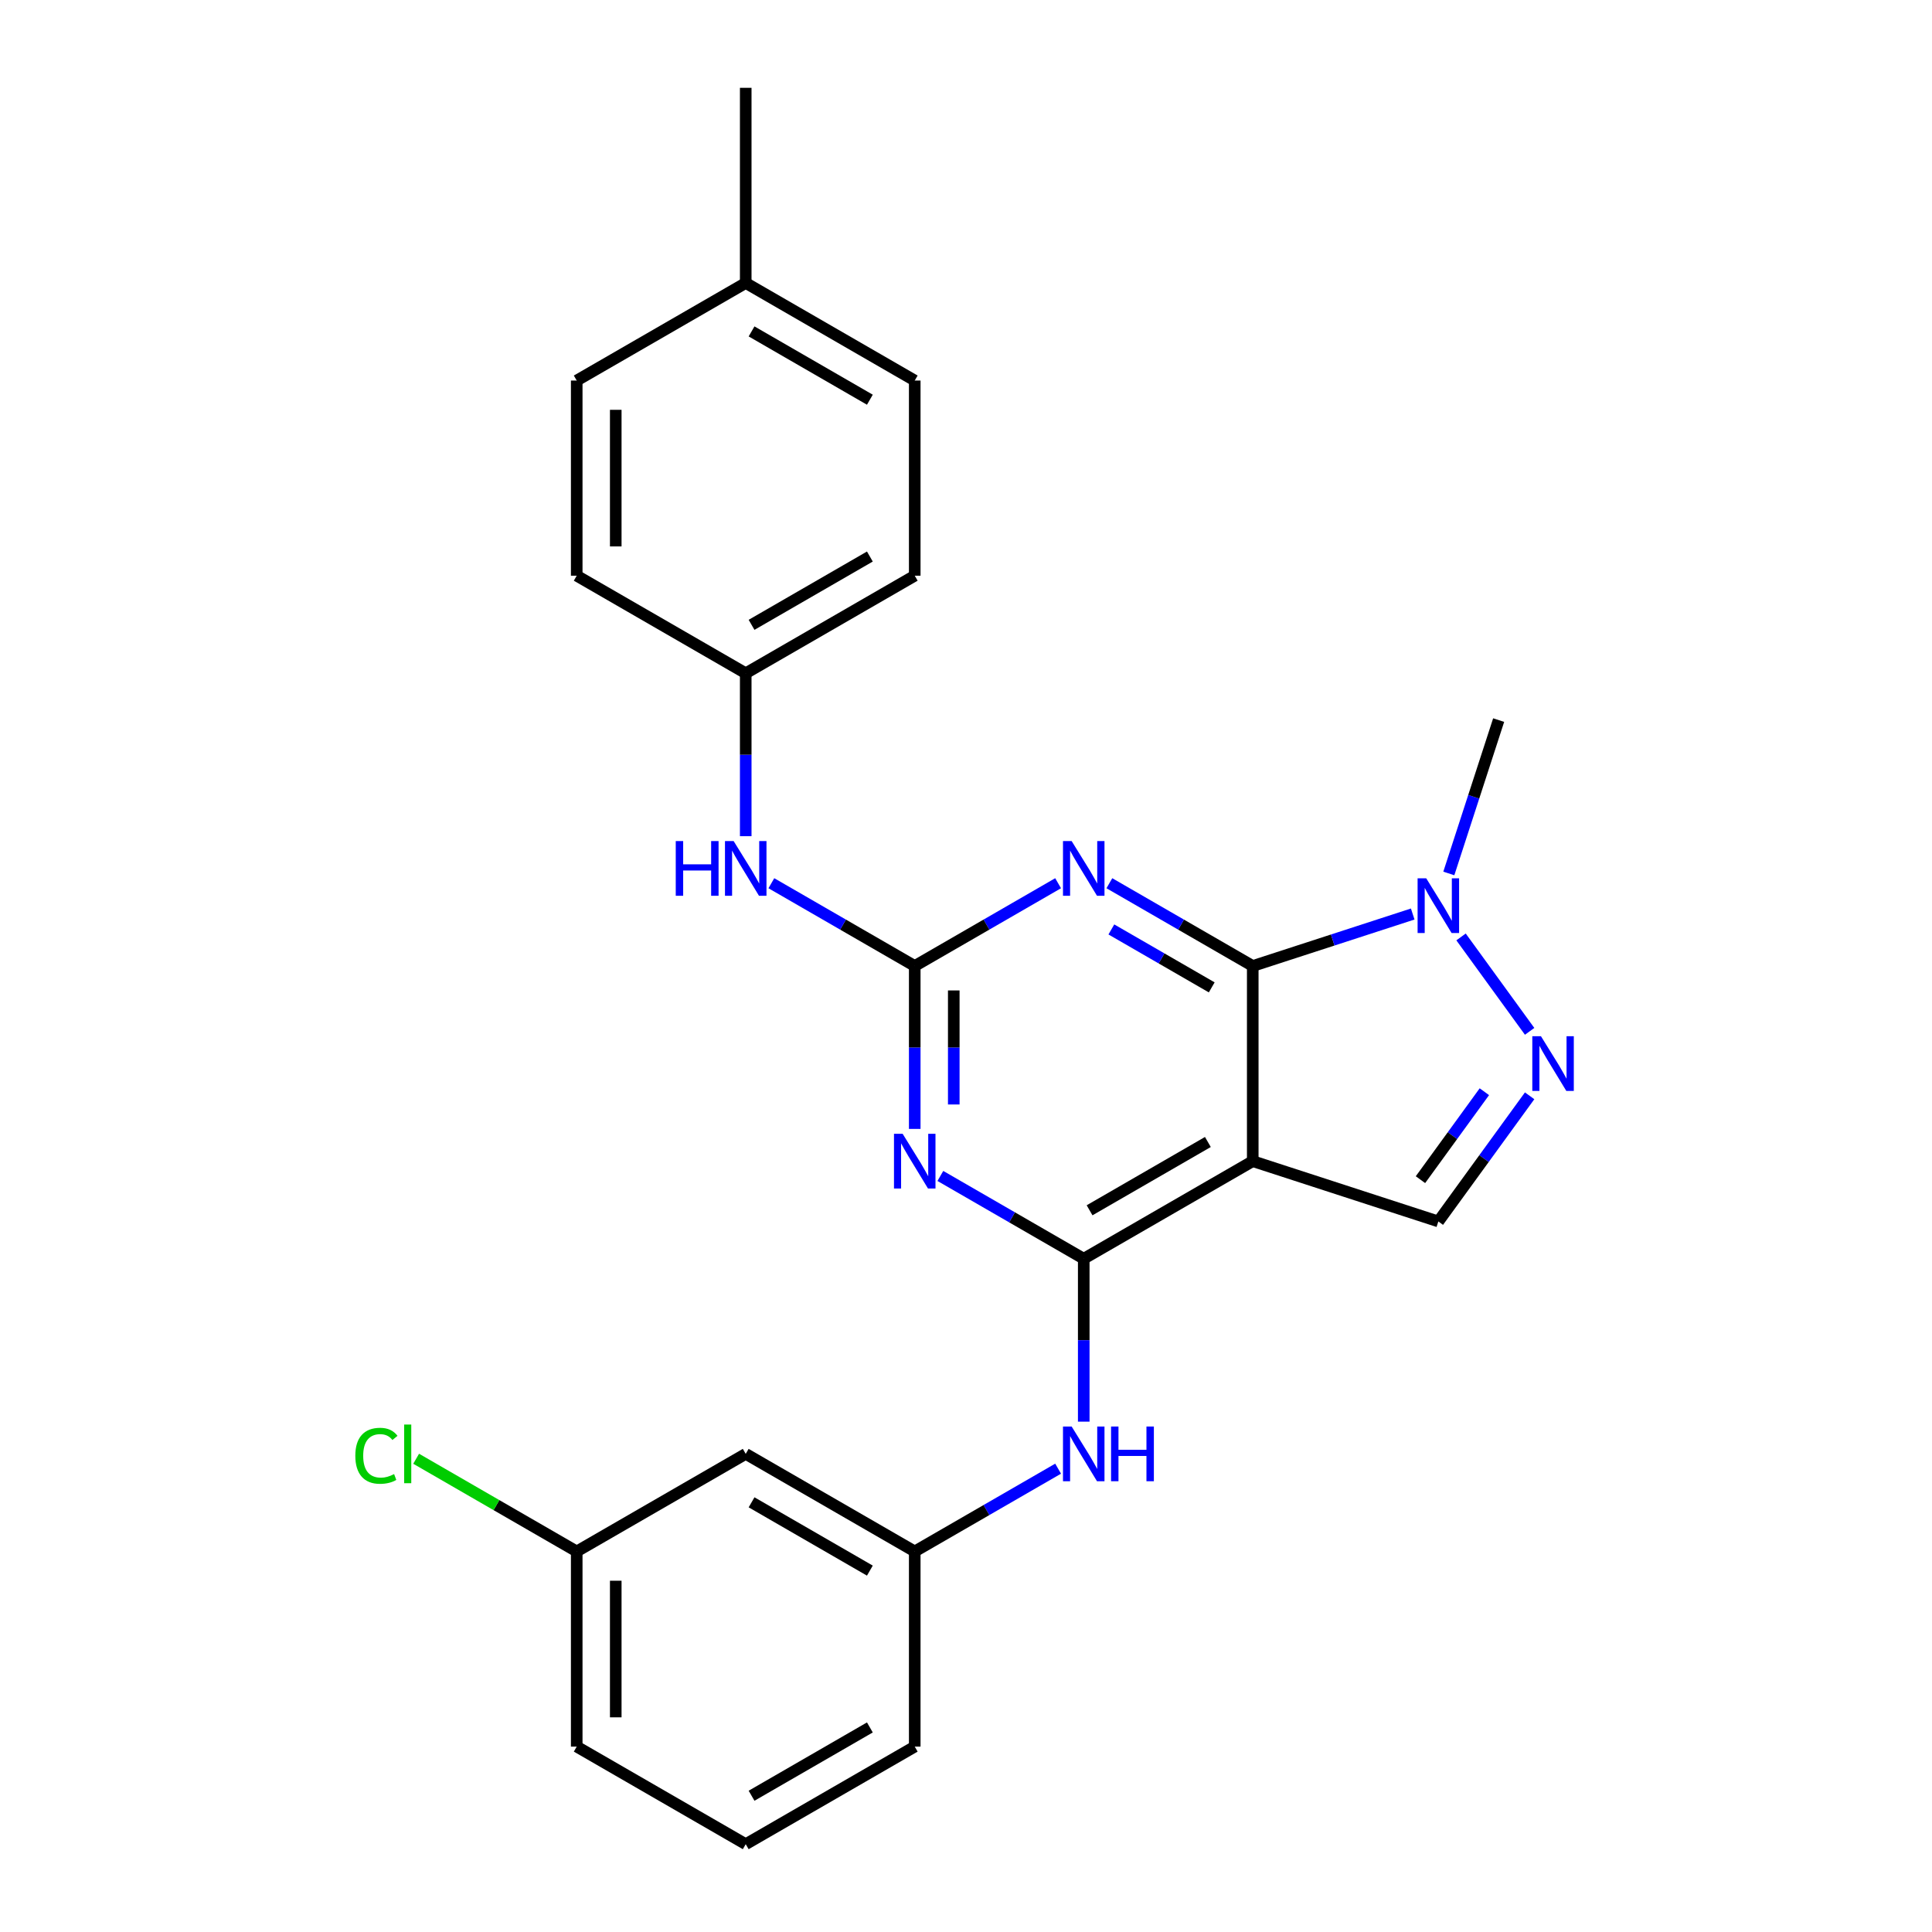 <?xml version='1.0' encoding='iso-8859-1'?>
<svg version='1.1' baseProfile='full'
              xmlns='http://www.w3.org/2000/svg'
                      xmlns:rdkit='http://www.rdkit.org/xml'
                      xmlns:xlink='http://www.w3.org/1999/xlink'
                  xml:space='preserve'
width='1000px' height='1000px' viewBox='0 0 1000 1000'>
<!-- END OF HEADER -->
<rect style='opacity:1.0;fill:#FFFFFF;stroke:none' width='1000' height='1000' x='0' y='0'> </rect>
<path class='bond-0' d='M 648.419,500 L 648.419,601.01' style='fill:none;fill-rule:evenodd;stroke:#000000;stroke-width:6px;stroke-linecap:butt;stroke-linejoin:miter;stroke-opacity:1' />
<path class='bond-2' d='M 648.419,500 L 611.313,478.577' style='fill:none;fill-rule:evenodd;stroke:#000000;stroke-width:6px;stroke-linecap:butt;stroke-linejoin:miter;stroke-opacity:1' />
<path class='bond-2' d='M 611.313,478.577 L 574.207,457.154' style='fill:none;fill-rule:evenodd;stroke:#0000FF;stroke-width:6px;stroke-linecap:butt;stroke-linejoin:miter;stroke-opacity:1' />
<path class='bond-2' d='M 627.187,511.069 L 601.212,496.072' style='fill:none;fill-rule:evenodd;stroke:#000000;stroke-width:6px;stroke-linecap:butt;stroke-linejoin:miter;stroke-opacity:1' />
<path class='bond-2' d='M 601.212,496.072 L 575.238,481.076' style='fill:none;fill-rule:evenodd;stroke:#0000FF;stroke-width:6px;stroke-linecap:butt;stroke-linejoin:miter;stroke-opacity:1' />
<path class='bond-6' d='M 648.419,500 L 689.82,486.548' style='fill:none;fill-rule:evenodd;stroke:#000000;stroke-width:6px;stroke-linecap:butt;stroke-linejoin:miter;stroke-opacity:1' />
<path class='bond-6' d='M 689.82,486.548 L 731.221,473.096' style='fill:none;fill-rule:evenodd;stroke:#0000FF;stroke-width:6px;stroke-linecap:butt;stroke-linejoin:miter;stroke-opacity:1' />
<path class='bond-1' d='M 648.419,601.01 L 560.942,651.515' style='fill:none;fill-rule:evenodd;stroke:#000000;stroke-width:6px;stroke-linecap:butt;stroke-linejoin:miter;stroke-opacity:1' />
<path class='bond-1' d='M 625.197,591.09 L 563.963,626.444' style='fill:none;fill-rule:evenodd;stroke:#000000;stroke-width:6px;stroke-linecap:butt;stroke-linejoin:miter;stroke-opacity:1' />
<path class='bond-7' d='M 648.419,601.01 L 744.486,632.224' style='fill:none;fill-rule:evenodd;stroke:#000000;stroke-width:6px;stroke-linecap:butt;stroke-linejoin:miter;stroke-opacity:1' />
<path class='bond-8' d='M 560.942,651.515 L 560.942,693.678' style='fill:none;fill-rule:evenodd;stroke:#000000;stroke-width:6px;stroke-linecap:butt;stroke-linejoin:miter;stroke-opacity:1' />
<path class='bond-8' d='M 560.942,693.678 L 560.942,735.84' style='fill:none;fill-rule:evenodd;stroke:#0000FF;stroke-width:6px;stroke-linecap:butt;stroke-linejoin:miter;stroke-opacity:1' />
<path class='bond-26' d='M 560.942,651.515 L 523.836,630.092' style='fill:none;fill-rule:evenodd;stroke:#000000;stroke-width:6px;stroke-linecap:butt;stroke-linejoin:miter;stroke-opacity:1' />
<path class='bond-26' d='M 523.836,630.092 L 486.73,608.669' style='fill:none;fill-rule:evenodd;stroke:#0000FF;stroke-width:6px;stroke-linecap:butt;stroke-linejoin:miter;stroke-opacity:1' />
<path class='bond-4' d='M 547.677,457.154 L 510.571,478.577' style='fill:none;fill-rule:evenodd;stroke:#0000FF;stroke-width:6px;stroke-linecap:butt;stroke-linejoin:miter;stroke-opacity:1' />
<path class='bond-4' d='M 510.571,478.577 L 473.465,500' style='fill:none;fill-rule:evenodd;stroke:#000000;stroke-width:6px;stroke-linecap:butt;stroke-linejoin:miter;stroke-opacity:1' />
<path class='bond-3' d='M 473.465,584.325 L 473.465,542.162' style='fill:none;fill-rule:evenodd;stroke:#0000FF;stroke-width:6px;stroke-linecap:butt;stroke-linejoin:miter;stroke-opacity:1' />
<path class='bond-3' d='M 473.465,542.162 L 473.465,500' style='fill:none;fill-rule:evenodd;stroke:#000000;stroke-width:6px;stroke-linecap:butt;stroke-linejoin:miter;stroke-opacity:1' />
<path class='bond-3' d='M 493.667,571.676 L 493.667,542.162' style='fill:none;fill-rule:evenodd;stroke:#0000FF;stroke-width:6px;stroke-linecap:butt;stroke-linejoin:miter;stroke-opacity:1' />
<path class='bond-3' d='M 493.667,542.162 L 493.667,512.649' style='fill:none;fill-rule:evenodd;stroke:#000000;stroke-width:6px;stroke-linecap:butt;stroke-linejoin:miter;stroke-opacity:1' />
<path class='bond-9' d='M 473.465,500 L 436.359,478.577' style='fill:none;fill-rule:evenodd;stroke:#000000;stroke-width:6px;stroke-linecap:butt;stroke-linejoin:miter;stroke-opacity:1' />
<path class='bond-9' d='M 436.359,478.577 L 399.253,457.154' style='fill:none;fill-rule:evenodd;stroke:#0000FF;stroke-width:6px;stroke-linecap:butt;stroke-linejoin:miter;stroke-opacity:1' />
<path class='bond-5' d='M 791.735,533.82 L 756.234,484.956' style='fill:none;fill-rule:evenodd;stroke:#0000FF;stroke-width:6px;stroke-linecap:butt;stroke-linejoin:miter;stroke-opacity:1' />
<path class='bond-25' d='M 791.735,567.19 L 768.111,599.707' style='fill:none;fill-rule:evenodd;stroke:#0000FF;stroke-width:6px;stroke-linecap:butt;stroke-linejoin:miter;stroke-opacity:1' />
<path class='bond-25' d='M 768.111,599.707 L 744.486,632.224' style='fill:none;fill-rule:evenodd;stroke:#000000;stroke-width:6px;stroke-linecap:butt;stroke-linejoin:miter;stroke-opacity:1' />
<path class='bond-25' d='M 768.304,565.071 L 751.767,587.833' style='fill:none;fill-rule:evenodd;stroke:#0000FF;stroke-width:6px;stroke-linecap:butt;stroke-linejoin:miter;stroke-opacity:1' />
<path class='bond-25' d='M 751.767,587.833 L 735.229,610.594' style='fill:none;fill-rule:evenodd;stroke:#000000;stroke-width:6px;stroke-linecap:butt;stroke-linejoin:miter;stroke-opacity:1' />
<path class='bond-16' d='M 749.907,452.101 L 762.803,412.41' style='fill:none;fill-rule:evenodd;stroke:#0000FF;stroke-width:6px;stroke-linecap:butt;stroke-linejoin:miter;stroke-opacity:1' />
<path class='bond-16' d='M 762.803,412.41 L 775.7,372.72' style='fill:none;fill-rule:evenodd;stroke:#000000;stroke-width:6px;stroke-linecap:butt;stroke-linejoin:miter;stroke-opacity:1' />
<path class='bond-10' d='M 547.677,760.184 L 510.571,781.607' style='fill:none;fill-rule:evenodd;stroke:#0000FF;stroke-width:6px;stroke-linecap:butt;stroke-linejoin:miter;stroke-opacity:1' />
<path class='bond-10' d='M 510.571,781.607 L 473.465,803.03' style='fill:none;fill-rule:evenodd;stroke:#000000;stroke-width:6px;stroke-linecap:butt;stroke-linejoin:miter;stroke-opacity:1' />
<path class='bond-12' d='M 385.988,432.81 L 385.988,390.647' style='fill:none;fill-rule:evenodd;stroke:#0000FF;stroke-width:6px;stroke-linecap:butt;stroke-linejoin:miter;stroke-opacity:1' />
<path class='bond-12' d='M 385.988,390.647 L 385.988,348.485' style='fill:none;fill-rule:evenodd;stroke:#000000;stroke-width:6px;stroke-linecap:butt;stroke-linejoin:miter;stroke-opacity:1' />
<path class='bond-11' d='M 473.465,803.03 L 385.988,752.525' style='fill:none;fill-rule:evenodd;stroke:#000000;stroke-width:6px;stroke-linecap:butt;stroke-linejoin:miter;stroke-opacity:1' />
<path class='bond-11' d='M 450.242,812.95 L 389.008,777.596' style='fill:none;fill-rule:evenodd;stroke:#000000;stroke-width:6px;stroke-linecap:butt;stroke-linejoin:miter;stroke-opacity:1' />
<path class='bond-22' d='M 473.465,803.03 L 473.465,904.04' style='fill:none;fill-rule:evenodd;stroke:#000000;stroke-width:6px;stroke-linecap:butt;stroke-linejoin:miter;stroke-opacity:1' />
<path class='bond-13' d='M 385.988,752.525 L 298.51,803.03' style='fill:none;fill-rule:evenodd;stroke:#000000;stroke-width:6px;stroke-linecap:butt;stroke-linejoin:miter;stroke-opacity:1' />
<path class='bond-17' d='M 385.988,348.485 L 298.51,297.98' style='fill:none;fill-rule:evenodd;stroke:#000000;stroke-width:6px;stroke-linecap:butt;stroke-linejoin:miter;stroke-opacity:1' />
<path class='bond-18' d='M 385.988,348.485 L 473.465,297.98' style='fill:none;fill-rule:evenodd;stroke:#000000;stroke-width:6px;stroke-linecap:butt;stroke-linejoin:miter;stroke-opacity:1' />
<path class='bond-18' d='M 389.008,323.414 L 450.242,288.06' style='fill:none;fill-rule:evenodd;stroke:#000000;stroke-width:6px;stroke-linecap:butt;stroke-linejoin:miter;stroke-opacity:1' />
<path class='bond-14' d='M 298.51,803.03 L 256.954,779.038' style='fill:none;fill-rule:evenodd;stroke:#000000;stroke-width:6px;stroke-linecap:butt;stroke-linejoin:miter;stroke-opacity:1' />
<path class='bond-14' d='M 256.954,779.038 L 215.398,755.046' style='fill:none;fill-rule:evenodd;stroke:#00CC00;stroke-width:6px;stroke-linecap:butt;stroke-linejoin:miter;stroke-opacity:1' />
<path class='bond-28' d='M 298.51,803.03 L 298.51,904.04' style='fill:none;fill-rule:evenodd;stroke:#000000;stroke-width:6px;stroke-linecap:butt;stroke-linejoin:miter;stroke-opacity:1' />
<path class='bond-28' d='M 318.712,818.182 L 318.712,888.889' style='fill:none;fill-rule:evenodd;stroke:#000000;stroke-width:6px;stroke-linecap:butt;stroke-linejoin:miter;stroke-opacity:1' />
<path class='bond-15' d='M 385.988,146.465 L 473.465,196.97' style='fill:none;fill-rule:evenodd;stroke:#000000;stroke-width:6px;stroke-linecap:butt;stroke-linejoin:miter;stroke-opacity:1' />
<path class='bond-15' d='M 389.008,171.536 L 450.242,206.889' style='fill:none;fill-rule:evenodd;stroke:#000000;stroke-width:6px;stroke-linecap:butt;stroke-linejoin:miter;stroke-opacity:1' />
<path class='bond-24' d='M 385.988,146.465 L 385.988,45.455' style='fill:none;fill-rule:evenodd;stroke:#000000;stroke-width:6px;stroke-linecap:butt;stroke-linejoin:miter;stroke-opacity:1' />
<path class='bond-27' d='M 385.988,146.465 L 298.51,196.97' style='fill:none;fill-rule:evenodd;stroke:#000000;stroke-width:6px;stroke-linecap:butt;stroke-linejoin:miter;stroke-opacity:1' />
<path class='bond-20' d='M 298.51,297.98 L 298.51,196.97' style='fill:none;fill-rule:evenodd;stroke:#000000;stroke-width:6px;stroke-linecap:butt;stroke-linejoin:miter;stroke-opacity:1' />
<path class='bond-20' d='M 318.712,282.828 L 318.712,212.121' style='fill:none;fill-rule:evenodd;stroke:#000000;stroke-width:6px;stroke-linecap:butt;stroke-linejoin:miter;stroke-opacity:1' />
<path class='bond-19' d='M 473.465,297.98 L 473.465,196.97' style='fill:none;fill-rule:evenodd;stroke:#000000;stroke-width:6px;stroke-linecap:butt;stroke-linejoin:miter;stroke-opacity:1' />
<path class='bond-21' d='M 385.988,954.545 L 473.465,904.04' style='fill:none;fill-rule:evenodd;stroke:#000000;stroke-width:6px;stroke-linecap:butt;stroke-linejoin:miter;stroke-opacity:1' />
<path class='bond-21' d='M 389.008,929.474 L 450.242,894.121' style='fill:none;fill-rule:evenodd;stroke:#000000;stroke-width:6px;stroke-linecap:butt;stroke-linejoin:miter;stroke-opacity:1' />
<path class='bond-23' d='M 385.988,954.545 L 298.51,904.04' style='fill:none;fill-rule:evenodd;stroke:#000000;stroke-width:6px;stroke-linecap:butt;stroke-linejoin:miter;stroke-opacity:1' />
<path  class='atom-3' d='M 554.682 435.335
L 563.962 450.335
Q 564.882 451.815, 566.362 454.495
Q 567.842 457.175, 567.922 457.335
L 567.922 435.335
L 571.682 435.335
L 571.682 463.655
L 567.802 463.655
L 557.842 447.255
Q 556.682 445.335, 555.442 443.135
Q 554.242 440.935, 553.882 440.255
L 553.882 463.655
L 550.202 463.655
L 550.202 435.335
L 554.682 435.335
' fill='#0000FF'/>
<path  class='atom-4' d='M 467.205 586.85
L 476.485 601.85
Q 477.405 603.33, 478.885 606.01
Q 480.365 608.69, 480.445 608.85
L 480.445 586.85
L 484.205 586.85
L 484.205 615.17
L 480.325 615.17
L 470.365 598.77
Q 469.205 596.85, 467.965 594.65
Q 466.765 592.45, 466.405 591.77
L 466.405 615.17
L 462.725 615.17
L 462.725 586.85
L 467.205 586.85
' fill='#0000FF'/>
<path  class='atom-6' d='M 797.598 536.345
L 806.878 551.345
Q 807.798 552.825, 809.278 555.505
Q 810.758 558.185, 810.838 558.345
L 810.838 536.345
L 814.598 536.345
L 814.598 564.665
L 810.718 564.665
L 800.758 548.265
Q 799.598 546.345, 798.358 544.145
Q 797.158 541.945, 796.798 541.265
L 796.798 564.665
L 793.118 564.665
L 793.118 536.345
L 797.598 536.345
' fill='#0000FF'/>
<path  class='atom-7' d='M 738.226 454.626
L 747.506 469.626
Q 748.426 471.106, 749.906 473.786
Q 751.386 476.466, 751.466 476.626
L 751.466 454.626
L 755.226 454.626
L 755.226 482.946
L 751.346 482.946
L 741.386 466.546
Q 740.226 464.626, 738.986 462.426
Q 737.786 460.226, 737.426 459.546
L 737.426 482.946
L 733.746 482.946
L 733.746 454.626
L 738.226 454.626
' fill='#0000FF'/>
<path  class='atom-9' d='M 554.682 738.365
L 563.962 753.365
Q 564.882 754.845, 566.362 757.525
Q 567.842 760.205, 567.922 760.365
L 567.922 738.365
L 571.682 738.365
L 571.682 766.685
L 567.802 766.685
L 557.842 750.285
Q 556.682 748.365, 555.442 746.165
Q 554.242 743.965, 553.882 743.285
L 553.882 766.685
L 550.202 766.685
L 550.202 738.365
L 554.682 738.365
' fill='#0000FF'/>
<path  class='atom-9' d='M 575.082 738.365
L 578.922 738.365
L 578.922 750.405
L 593.402 750.405
L 593.402 738.365
L 597.242 738.365
L 597.242 766.685
L 593.402 766.685
L 593.402 753.605
L 578.922 753.605
L 578.922 766.685
L 575.082 766.685
L 575.082 738.365
' fill='#0000FF'/>
<path  class='atom-10' d='M 349.768 435.335
L 353.608 435.335
L 353.608 447.375
L 368.088 447.375
L 368.088 435.335
L 371.928 435.335
L 371.928 463.655
L 368.088 463.655
L 368.088 450.575
L 353.608 450.575
L 353.608 463.655
L 349.768 463.655
L 349.768 435.335
' fill='#0000FF'/>
<path  class='atom-10' d='M 379.728 435.335
L 389.008 450.335
Q 389.928 451.815, 391.408 454.495
Q 392.888 457.175, 392.968 457.335
L 392.968 435.335
L 396.728 435.335
L 396.728 463.655
L 392.848 463.655
L 382.888 447.255
Q 381.728 445.335, 380.488 443.135
Q 379.288 440.935, 378.928 440.255
L 378.928 463.655
L 375.248 463.655
L 375.248 435.335
L 379.728 435.335
' fill='#0000FF'/>
<path  class='atom-15' d='M 183.913 753.505
Q 183.913 746.465, 187.193 742.785
Q 190.513 739.065, 196.793 739.065
Q 202.633 739.065, 205.753 743.185
L 203.113 745.345
Q 200.833 742.345, 196.793 742.345
Q 192.513 742.345, 190.233 745.225
Q 187.993 748.065, 187.993 753.505
Q 187.993 759.105, 190.313 761.985
Q 192.673 764.865, 197.233 764.865
Q 200.353 764.865, 203.993 762.985
L 205.113 765.985
Q 203.633 766.945, 201.393 767.505
Q 199.153 768.065, 196.673 768.065
Q 190.513 768.065, 187.193 764.305
Q 183.913 760.545, 183.913 753.505
' fill='#00CC00'/>
<path  class='atom-15' d='M 209.193 737.345
L 212.873 737.345
L 212.873 767.705
L 209.193 767.705
L 209.193 737.345
' fill='#00CC00'/>
</svg>
